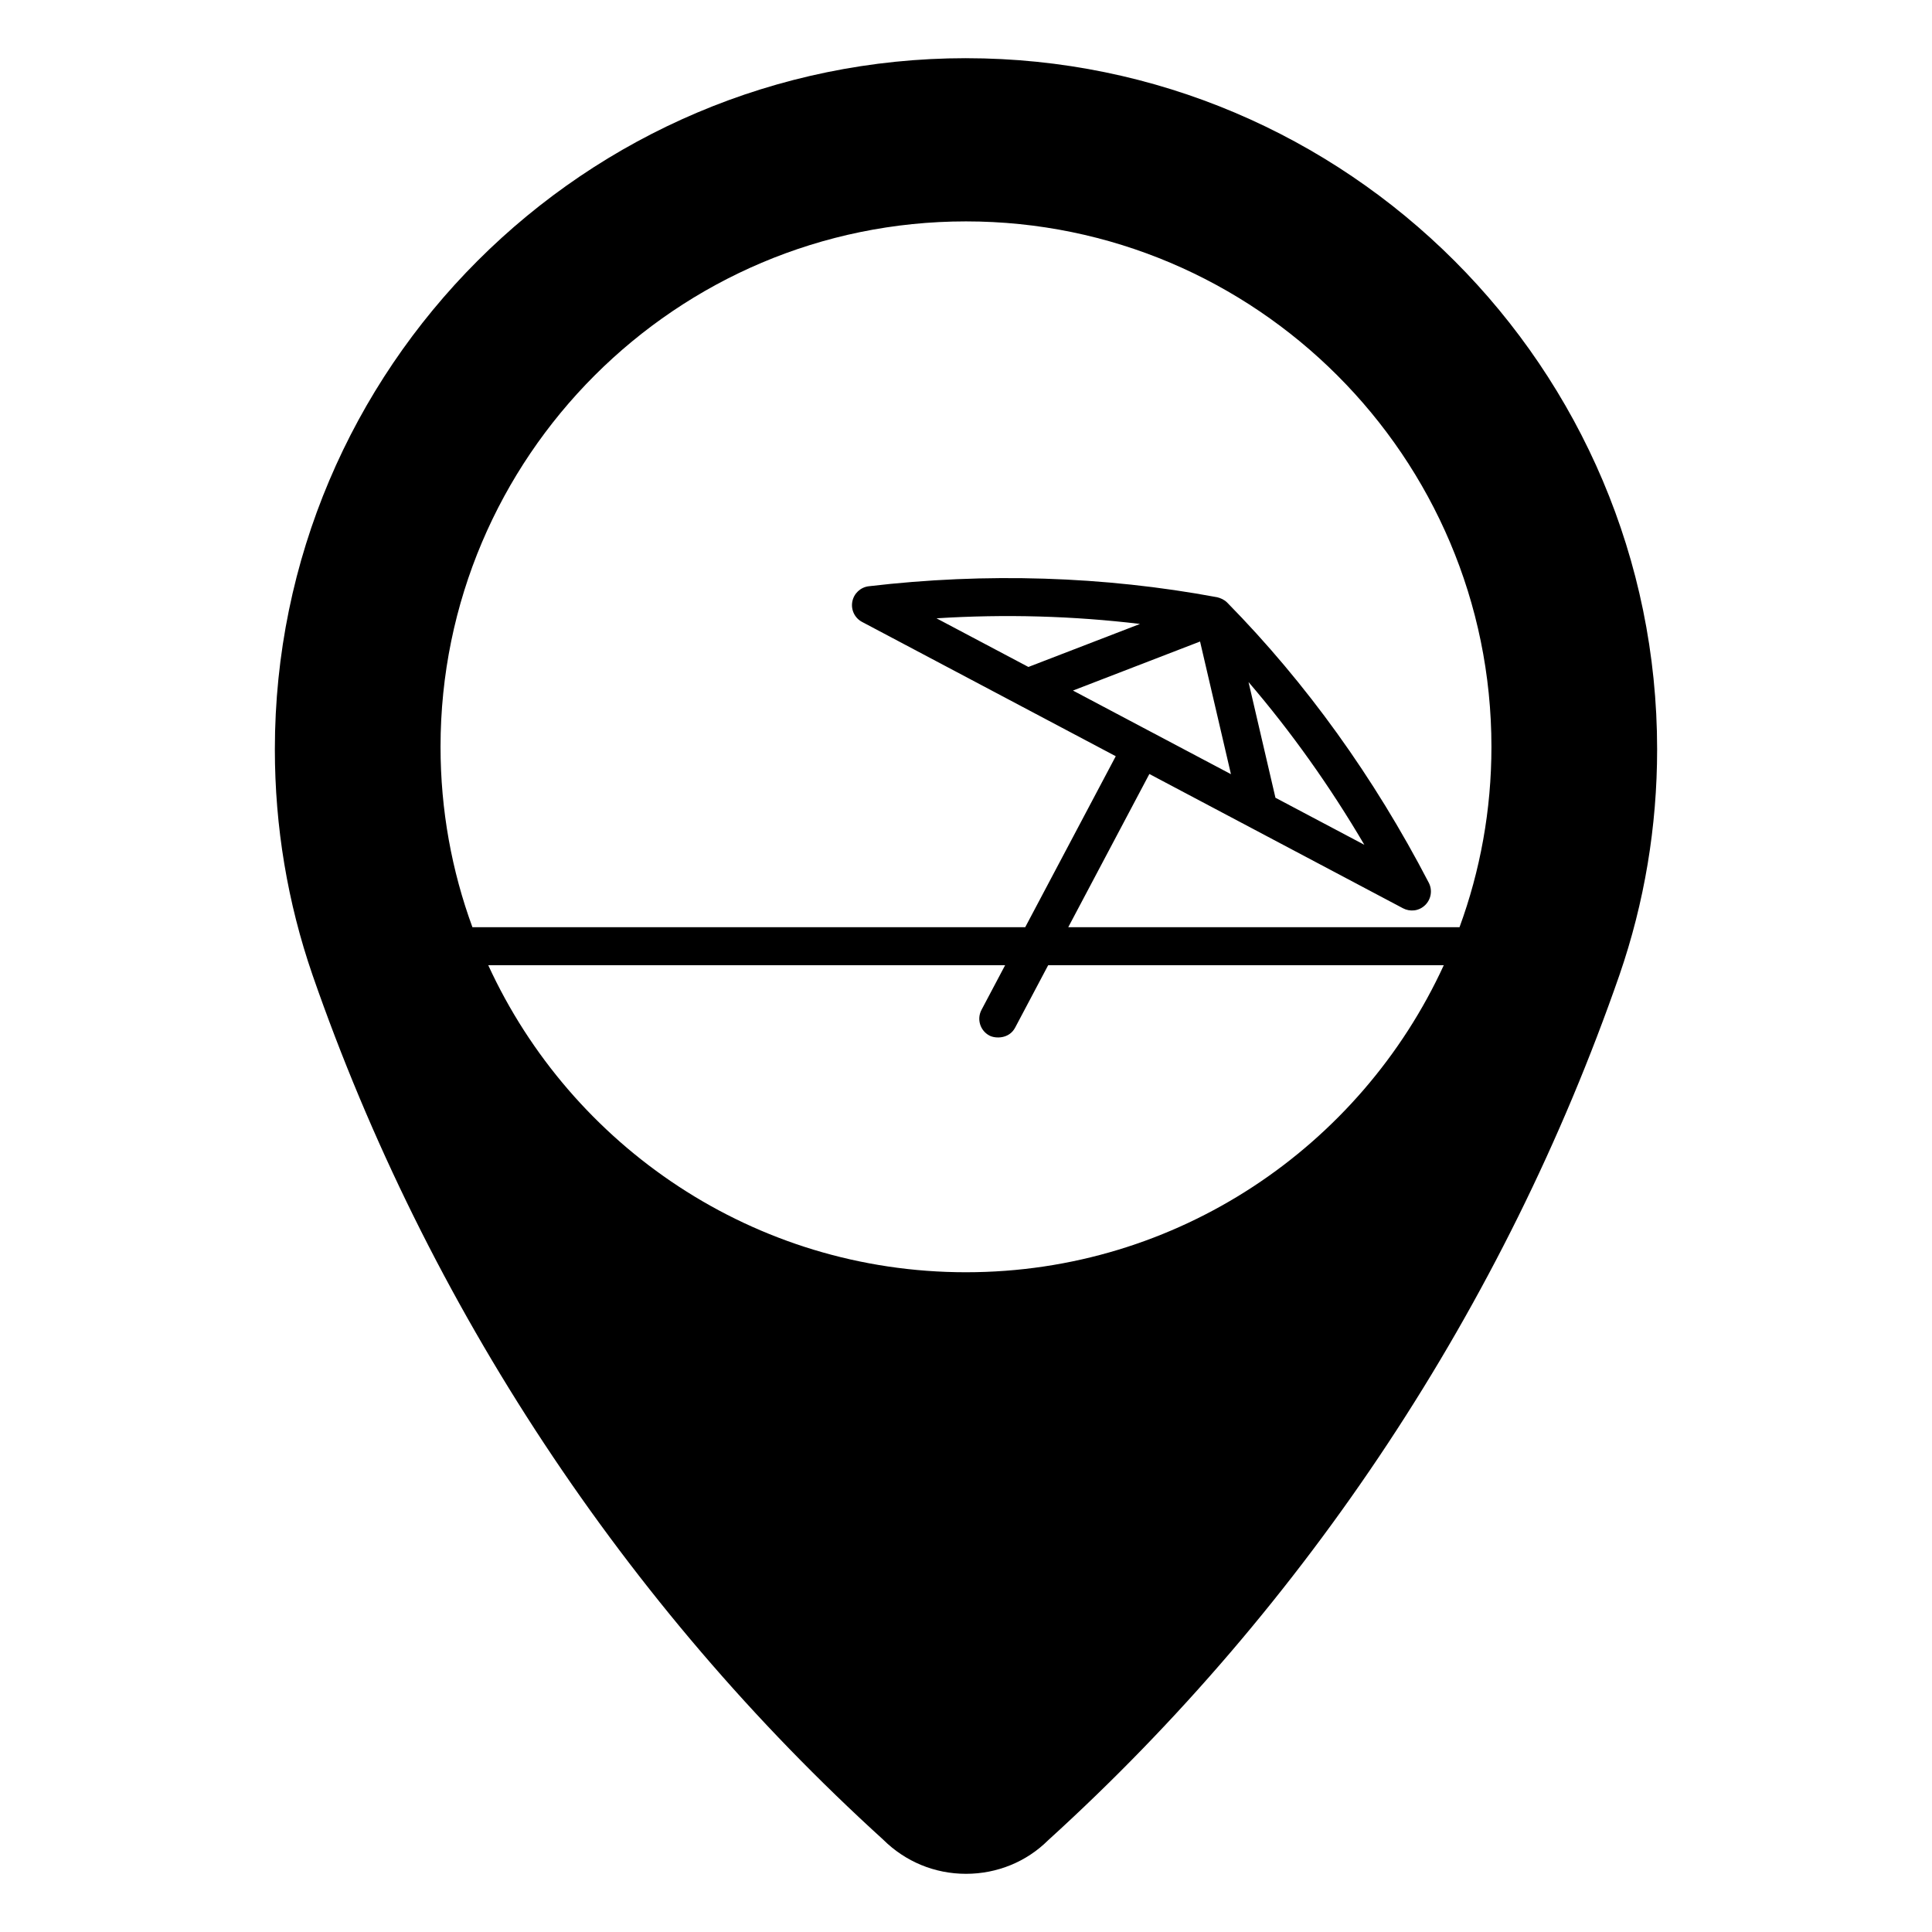 <?xml version="1.0" encoding="UTF-8"?>
<!-- The Best Svg Icon site in the world: iconSvg.co, Visit us! https://iconsvg.co -->
<svg fill="#000000" width="800px" height="800px" version="1.1" viewBox="144 144 512 512" xmlns="http://www.w3.org/2000/svg">
 <path d="m400 159.42c-100.99 0-183.16 82.168-183.16 183.16 0 20.496 3.359 40.617 9.984 59.816 30.43 87.668 82.781 166.95 151.23 229.13 5.875 5.84 13.664 9.055 21.945 9.055 8.289 0 16.066-3.215 21.773-8.898 68.605-62.32 120.96-141.61 151.4-229.3 6.621-19.195 9.984-39.324 9.984-59.809 0.008-100.98-82.156-183.15-183.15-183.15zm0 321.74c-56.145 0-104.6-33.406-126.61-81.371h136.98l-6.262 11.836c-1.305 2.457-0.363 5.508 2.098 6.812 1.578 0.832 5.211 0.922 6.812-2.098l8.758-16.547h104.84c-22.023 47.965-70.477 81.367-126.61 81.367zm130.79-91.445h-103.69l21.492-40.598 67.215 35.586c1.785 0.941 4.18 0.836 5.906-0.875 1.566-1.551 1.941-3.941 0.926-5.898-14.516-27.957-32.477-52.922-53.383-74.199l-0.035-0.035c-0.777-0.785-1.785-1.211-2.664-1.422-0.02-0.004-0.047-0.004-0.066-0.012h-0.012c-29.902-5.566-61.203-6.555-92.246-2.898-2.191 0.258-3.953 1.91-4.363 4.082-0.406 2.172 0.645 4.348 2.594 5.375l67.223 35.586-23.992 45.312-146.5-0.004c-5.465-14.906-8.449-31.008-8.449-47.793 0-76.781 62.469-139.25 139.25-139.25 76.781 0 139.25 62.457 139.25 139.24 0 16.789-2.988 32.883-8.453 47.797zm-68.762-75.707 8.184 35.156-21.355-11.305h-0.004-0.004l-20.504-10.855zm-45.492 6.742-24.355-12.891c18.184-1.148 36.23-0.629 53.934 1.492zm58.336 4c11.316 13.195 21.578 27.617 30.695 43.133l-23.562-12.473z"/>
</svg>